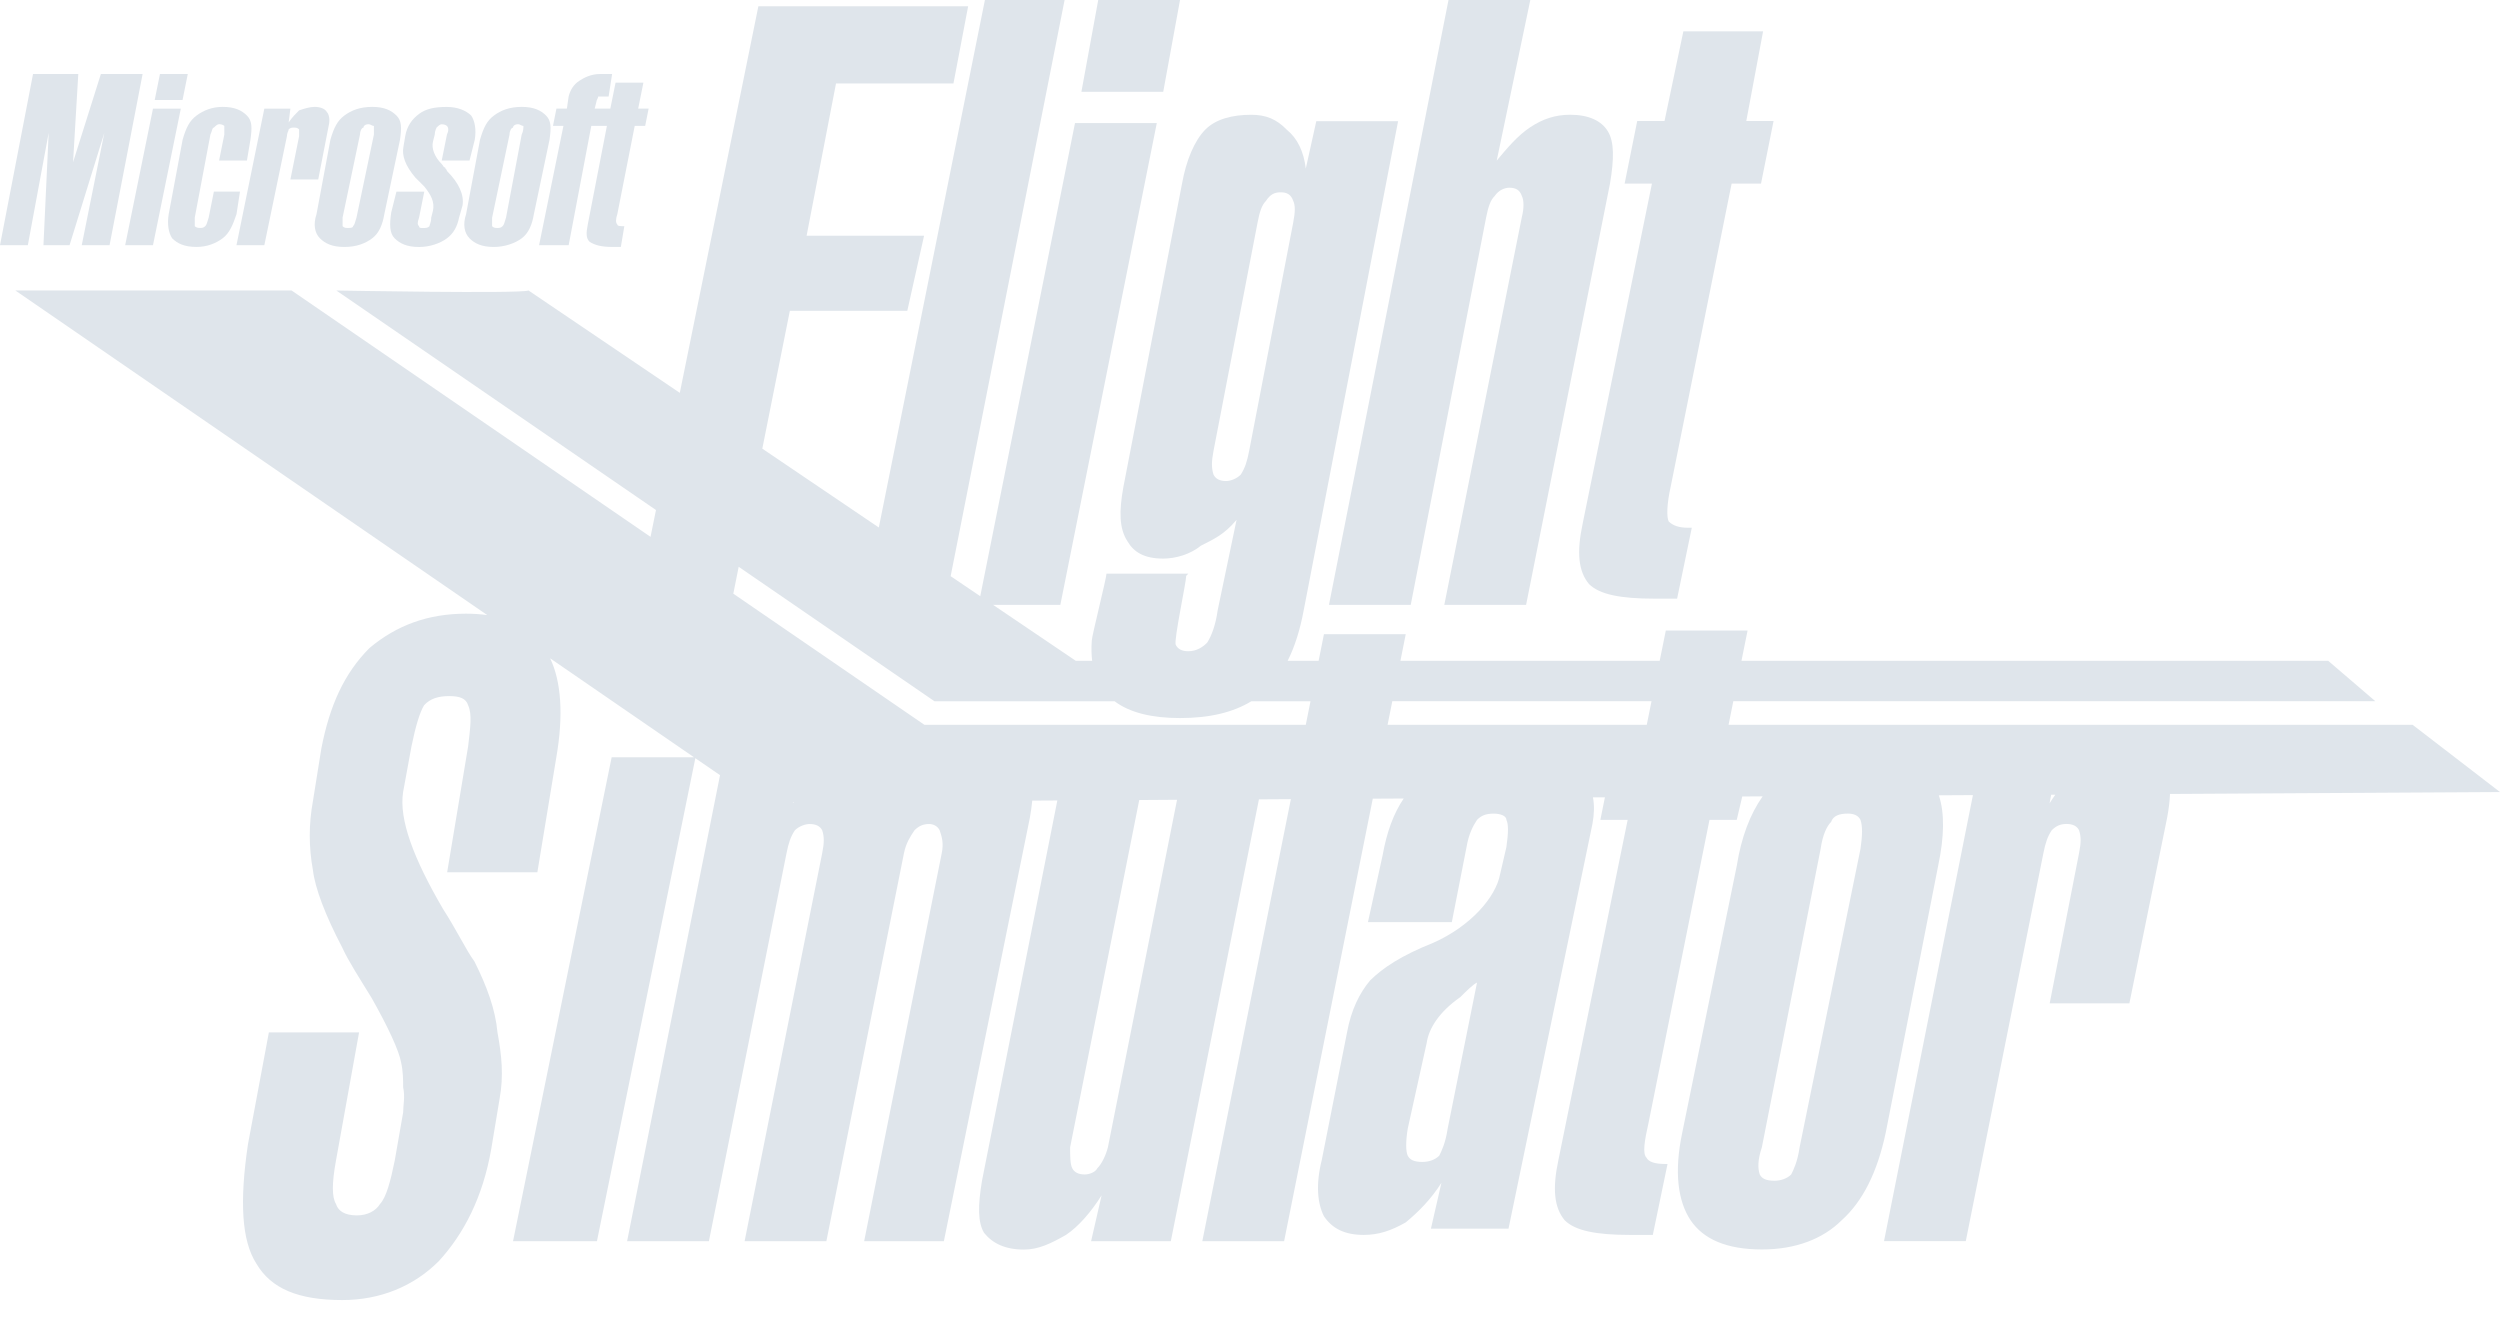 <svg width="89" height="47" viewBox="0 0 89 47" fill="none" xmlns="http://www.w3.org/2000/svg">
<path d="M14.919 6.453C14.981 6.515 15.042 6.578 15.104 6.639C15.351 6.946 15.476 7.192 15.414 7.5L15.351 7.746C15.351 7.932 15.289 7.993 15.289 8.054C15.228 8.117 15.165 8.117 15.042 8.117C14.98 8.117 14.919 8.117 14.919 8.054C14.856 7.993 14.856 7.932 14.919 7.746L15.104 6.823H14.113L13.928 7.562C13.865 7.992 13.865 8.3 14.051 8.486C14.237 8.669 14.485 8.793 14.919 8.793C15.29 8.793 15.662 8.669 15.909 8.486C16.157 8.301 16.28 8.054 16.343 7.746L16.466 7.316C16.528 6.947 16.343 6.515 15.909 6.085C15.909 6.023 15.848 6.023 15.848 5.962C15.785 5.962 15.785 5.899 15.724 5.838C15.476 5.592 15.352 5.284 15.415 5.038L15.477 4.792C15.477 4.668 15.54 4.545 15.54 4.545C15.602 4.484 15.663 4.423 15.725 4.423C15.849 4.423 15.911 4.484 15.911 4.484C15.973 4.545 15.973 4.668 15.911 4.792L15.725 5.716H16.715L16.901 4.978C16.963 4.608 16.901 4.3 16.776 4.116C16.591 3.93 16.281 3.807 15.91 3.807C15.476 3.807 15.168 3.869 14.92 4.054C14.672 4.238 14.486 4.484 14.425 4.854L14.363 5.223C14.3 5.531 14.425 5.9 14.795 6.332C14.857 6.393 14.92 6.454 14.92 6.454L14.919 6.453Z" fill="#DFE5EB"/>
<path d="M5.446 8.73L6.437 3.868H5.446L4.456 8.73H5.446Z" fill="#DFE5EB"/>
<path d="M1.733 4.729L1.547 8.73H2.476L3.714 4.729L2.91 8.73H3.9L5.077 2.635H3.591L2.601 5.775L2.787 2.635H1.176L0 8.73H0.991L1.733 4.729Z" fill="#DFE5EB"/>
<path d="M19.192 8.73H20.244L21.05 4.482H21.606L20.925 7.991C20.863 8.3 20.863 8.484 20.988 8.606C21.173 8.729 21.421 8.791 21.792 8.791H22.102L22.226 8.053C22.102 8.053 21.977 8.053 21.977 7.991C21.915 7.93 21.915 7.807 21.977 7.622L22.596 4.482H22.968L23.091 3.867H22.719L22.905 2.943H21.914L21.728 3.867H21.171L21.233 3.62C21.233 3.559 21.296 3.498 21.296 3.436H21.667L21.791 2.635H21.358C21.049 2.635 20.8 2.759 20.615 2.882C20.429 3.006 20.305 3.19 20.243 3.436L20.181 3.867H19.809L19.686 4.482H20.058L19.191 8.73H19.192Z" fill="#DFE5EB"/>
<path d="M16.715 8.485C16.901 8.669 17.149 8.792 17.582 8.792C17.953 8.792 18.325 8.669 18.572 8.485C18.82 8.301 18.944 7.993 19.006 7.624L19.563 4.976C19.625 4.545 19.625 4.299 19.44 4.114C19.254 3.929 19.006 3.805 18.573 3.805C18.14 3.805 17.83 3.929 17.583 4.114C17.335 4.298 17.212 4.545 17.088 4.976L16.593 7.624C16.47 7.993 16.531 8.301 16.717 8.485H16.715ZM17.52 7.746L18.139 4.792C18.139 4.668 18.202 4.545 18.263 4.545C18.263 4.484 18.325 4.422 18.448 4.422C18.511 4.422 18.572 4.484 18.634 4.484C18.634 4.545 18.634 4.668 18.572 4.792L18.015 7.746C17.952 7.932 17.952 7.993 17.89 8.054C17.828 8.116 17.767 8.116 17.704 8.116C17.642 8.116 17.581 8.116 17.518 8.054V7.746H17.52Z" fill="#DFE5EB"/>
<path d="M11.391 8.485C11.577 8.669 11.825 8.792 12.258 8.792C12.69 8.792 13.001 8.669 13.249 8.485C13.496 8.301 13.62 7.993 13.682 7.624L14.24 4.976C14.302 4.545 14.302 4.299 14.115 4.114C13.929 3.929 13.682 3.805 13.249 3.805C12.815 3.805 12.506 3.929 12.258 4.114C12.011 4.298 11.886 4.545 11.762 4.976L11.268 7.624C11.144 7.993 11.205 8.301 11.391 8.485ZM12.196 7.746L12.815 4.792C12.815 4.668 12.877 4.545 12.939 4.545C12.939 4.484 13.002 4.422 13.125 4.422C13.188 4.422 13.249 4.484 13.311 4.484V4.792L12.691 7.746C12.63 7.932 12.63 7.993 12.568 8.054C12.568 8.116 12.444 8.116 12.382 8.116C12.32 8.116 12.258 8.116 12.196 8.054V7.746Z" fill="#DFE5EB"/>
<path d="M6.006 7.622C5.944 7.992 6.006 8.3 6.129 8.484C6.315 8.668 6.562 8.791 6.996 8.791C7.367 8.791 7.677 8.668 7.925 8.484C8.173 8.3 8.296 7.992 8.42 7.622L8.543 6.822H7.614L7.429 7.745C7.366 7.931 7.366 7.992 7.305 8.053C7.243 8.115 7.182 8.115 7.119 8.115C7.036 8.115 6.974 8.094 6.934 8.053V7.745L7.491 4.79C7.552 4.667 7.552 4.543 7.614 4.543C7.677 4.482 7.739 4.421 7.8 4.421C7.924 4.421 7.986 4.482 7.986 4.482V4.79L7.8 5.714H8.791L8.915 4.976C8.977 4.545 8.977 4.299 8.791 4.114C8.606 3.929 8.357 3.805 7.925 3.805C7.553 3.805 7.244 3.929 6.996 4.114C6.748 4.298 6.624 4.545 6.501 4.976L6.006 7.624V7.622Z" fill="#DFE5EB"/>
<path d="M6.685 2.635H5.694L5.508 3.559H6.499L6.685 2.635Z" fill="#DFE5EB"/>
<path d="M8.418 8.73H9.41L10.214 4.851C10.214 4.728 10.276 4.667 10.276 4.606C10.338 4.543 10.4 4.543 10.462 4.543C10.524 4.543 10.587 4.543 10.648 4.606V4.851L10.338 6.39H11.329L11.7 4.482C11.762 4.237 11.7 4.052 11.638 3.991C11.575 3.868 11.39 3.805 11.205 3.805C11.021 3.805 10.834 3.868 10.648 3.929C10.524 4.052 10.4 4.176 10.276 4.359L10.338 3.868H9.41L8.418 8.73Z" fill="#DFE5EB"/>
<path d="M42.009 0H39.097L38.498 3.268H41.411L42.009 0Z" fill="#DFE5EB"/>
<path d="M47.31 21.534H50.222L52.91 7.722C52.985 7.352 53.06 7.128 53.209 6.98C53.358 6.757 53.581 6.683 53.731 6.683C53.955 6.683 54.105 6.757 54.179 6.98C54.255 7.129 54.255 7.426 54.179 7.722L51.417 21.534H54.329L57.316 6.534C57.466 5.644 57.466 5.049 57.242 4.678C57.018 4.306 56.569 4.085 55.897 4.085C55.373 4.085 54.926 4.232 54.478 4.529C54.03 4.825 53.656 5.271 53.283 5.717L54.479 0H51.567L47.311 21.534H47.31Z" fill="#DFE5EB"/>
<path d="M56.343 18.638C56.121 19.679 56.195 20.346 56.569 20.792C56.942 21.164 57.69 21.312 58.883 21.312H59.705L60.228 18.787H60.078C59.78 18.787 59.556 18.713 59.406 18.564C59.331 18.416 59.331 17.97 59.481 17.302L61.646 6.536H62.692L63.139 4.308H62.168L62.766 1.115H59.928L59.257 4.308H58.285L57.837 6.536H58.809L56.343 18.638Z" fill="#DFE5EB"/>
<path d="M85.882 25.802H61.537L61.706 24.963H84.562L82.884 23.525H61.996L62.214 22.446H59.303L59.085 23.525H49.855L50.044 22.578H47.132L46.943 23.525H45.84C46.101 23.008 46.285 22.405 46.412 21.727L49.772 4.314H46.86L46.486 6.002C46.412 5.389 46.188 4.927 45.814 4.622C45.441 4.238 45.067 4.086 44.544 4.086C43.872 4.086 43.275 4.238 42.901 4.622C42.528 5.005 42.23 5.695 42.08 6.539L39.989 17.355C39.839 18.2 39.839 18.812 40.139 19.272C40.363 19.656 40.735 19.886 41.408 19.886C41.856 19.886 42.379 19.733 42.753 19.426C43.201 19.196 43.575 19.042 44.022 18.505L43.349 21.727C43.275 22.264 43.125 22.647 42.975 22.878C42.826 23.031 42.603 23.184 42.303 23.184C42.079 23.184 41.93 23.108 41.856 22.954C41.781 22.801 42.229 20.73 42.229 20.5L42.303 20.423H39.391C39.391 20.576 38.868 22.647 38.868 22.801C38.848 23.062 38.854 23.302 38.881 23.525H38.298L35.355 21.534H37.748L41.182 4.382H38.27L34.897 21.225L33.843 20.512L37.9 0H35.063L31.286 18.779L27.138 15.972L28.119 11.064H32.3L32.897 8.391H28.715L29.762 2.971H33.943L34.466 0.223H26.998L24.201 13.986L18.816 10.342C18.524 10.462 11.973 10.342 11.973 10.342L23.353 18.157L23.159 19.112L10.38 10.341H0.546L17.347 21.897C17.11 21.865 16.858 21.847 16.591 21.847C15.246 21.847 14.127 22.254 13.156 23.068C12.26 23.965 11.737 25.106 11.439 26.653L11.139 28.526C10.99 29.34 10.99 30.155 11.139 30.969C11.214 31.621 11.588 32.598 12.187 33.739C12.409 34.226 12.783 34.797 13.232 35.53C13.83 36.59 14.202 37.404 14.277 37.811C14.352 38.137 14.352 38.463 14.352 38.708C14.427 39.034 14.352 39.36 14.352 39.603L14.053 41.313C13.904 42.047 13.755 42.616 13.53 42.861C13.381 43.105 13.082 43.268 12.708 43.268C12.261 43.268 12.037 43.105 11.961 42.861C11.813 42.616 11.813 42.128 11.961 41.313L12.783 36.753H9.572L8.826 40.744C8.526 42.779 8.602 44.165 9.124 44.98C9.647 45.875 10.619 46.282 12.187 46.282C13.53 46.282 14.724 45.795 15.62 44.898C16.517 43.921 17.189 42.617 17.488 40.907L17.786 39.115C17.935 38.3 17.86 37.567 17.71 36.753C17.636 35.938 17.338 35.124 16.89 34.228C16.591 33.821 16.291 33.169 15.769 32.354C14.723 30.562 14.2 29.178 14.35 28.2L14.648 26.573C14.798 25.838 14.948 25.35 15.098 25.107C15.321 24.862 15.619 24.781 15.993 24.781C16.367 24.781 16.591 24.863 16.665 25.107C16.815 25.433 16.74 25.921 16.665 26.573L15.919 31.052H19.13L19.802 26.979C20.068 25.456 19.978 24.256 19.585 23.436L24.706 26.959H21.775L18.264 44.186H21.251L24.754 26.992L25.633 27.596L22.325 44.186H25.237L28 30.374C28.074 30.004 28.15 29.78 28.298 29.558C28.448 29.41 28.672 29.335 28.821 29.335C29.046 29.335 29.195 29.41 29.27 29.558C29.345 29.781 29.345 30.004 29.27 30.374L26.508 44.186H29.419L32.181 30.374C32.257 30.004 32.407 29.78 32.556 29.558C32.705 29.41 32.854 29.335 33.078 29.335C33.228 29.335 33.378 29.41 33.452 29.558C33.526 29.781 33.602 30.004 33.526 30.374L30.764 44.186H33.602L36.663 29.112C36.702 28.893 36.731 28.69 36.748 28.502L37.641 28.497L34.959 42.034C34.81 42.924 34.81 43.519 35.033 43.89C35.333 44.262 35.781 44.485 36.452 44.485C36.976 44.485 37.424 44.262 37.947 43.964C38.395 43.667 38.843 43.147 39.217 42.554L38.843 44.187H41.681L44.818 28.457L45.955 28.45L42.802 44.187H45.714L48.871 28.433L49.972 28.427C49.612 28.956 49.368 29.623 49.221 30.45L48.699 32.827H51.685L52.209 30.154C52.283 29.708 52.432 29.411 52.582 29.188C52.731 29.039 52.88 28.965 53.179 28.965C53.404 28.965 53.628 29.039 53.628 29.188C53.702 29.336 53.702 29.634 53.628 30.154L53.404 31.119C53.254 31.935 52.358 32.975 51.014 33.568C49.893 34.014 49.222 34.46 48.775 34.905C48.401 35.351 48.102 35.944 47.953 36.761L47.056 41.291C46.832 42.182 46.907 42.85 47.131 43.296C47.43 43.742 47.877 43.963 48.55 43.963C49.074 43.963 49.521 43.815 50.044 43.517C50.493 43.146 50.941 42.7 51.315 42.107L50.941 43.74H53.703L56.69 29.335C56.756 28.978 56.763 28.664 56.709 28.386L57.135 28.384L56.973 29.187H57.945L55.481 41.289C55.257 42.33 55.331 42.997 55.705 43.443C56.078 43.815 56.826 43.963 58.019 43.963H58.84L59.364 41.438H59.29C58.916 41.438 58.692 41.364 58.616 41.215C58.468 41.066 58.542 40.62 58.692 39.953L60.858 29.187H61.828L62.024 28.355L62.75 28.35C62.306 28.98 61.99 29.804 61.83 30.819L59.888 40.323C59.59 41.734 59.738 42.773 60.186 43.442C60.636 44.109 61.457 44.481 62.726 44.481C63.921 44.481 64.891 44.109 65.563 43.442C66.31 42.773 66.833 41.734 67.132 40.323L68.999 30.819C69.217 29.783 69.234 28.949 69.022 28.313L70.236 28.306L67.071 44.184H69.982L72.745 30.372C72.819 30.002 72.894 29.777 73.043 29.556C73.193 29.407 73.343 29.333 73.567 29.333C73.791 29.333 73.939 29.407 74.014 29.556C74.089 29.779 74.089 30.002 74.014 30.372L72.969 35.718H75.806L77.15 29.11C77.208 28.797 77.243 28.517 77.252 28.265L89 28.197L85.884 25.799L85.882 25.802ZM43.649 17.125C43.425 17.125 43.276 17.048 43.201 16.895C43.127 16.664 43.127 16.434 43.201 16.051L44.77 7.92C44.844 7.536 44.918 7.306 45.068 7.153C45.218 6.923 45.368 6.846 45.591 6.846C45.814 6.846 45.963 6.923 46.039 7.153C46.113 7.306 46.113 7.536 46.039 7.92L44.47 16.051C44.396 16.434 44.32 16.664 44.172 16.895C44.022 17.048 43.799 17.125 43.649 17.125ZM28.226 28.593L28.234 28.552H28.254C28.244 28.567 28.236 28.58 28.226 28.593ZM39.441 40.845C39.365 41.142 39.217 41.439 39.067 41.588C38.993 41.736 38.769 41.811 38.619 41.811C38.395 41.811 38.246 41.736 38.171 41.588C38.096 41.439 38.096 41.142 38.096 40.845L40.557 28.481L41.903 28.472L39.441 40.845ZM46.486 25.802H32.907L26.106 21.135L26.297 20.178L33.266 24.964H39.678C40.219 25.372 41.011 25.563 42.007 25.563C43.082 25.563 43.91 25.354 44.549 24.964H46.654L46.486 25.803V25.802ZM52.582 34.979L51.537 40.177C51.461 40.697 51.312 40.993 51.237 41.142C51.088 41.291 50.863 41.365 50.64 41.365C50.342 41.365 50.192 41.291 50.116 41.142C50.042 40.993 50.042 40.622 50.116 40.177L50.789 37.133C50.863 36.613 51.237 36.019 51.985 35.499C52.209 35.276 52.432 35.053 52.582 34.979ZM58.625 25.802H49.398L49.566 24.963H58.794L58.625 25.802ZM66.232 30.227L64.066 40.845C63.992 41.365 63.842 41.662 63.767 41.811C63.618 41.959 63.395 42.034 63.171 42.034C62.872 42.034 62.722 41.959 62.647 41.811C62.573 41.588 62.573 41.291 62.722 40.845L64.813 30.227C64.888 29.707 65.038 29.41 65.187 29.261C65.262 29.038 65.486 28.964 65.785 28.964C66.009 28.964 66.157 29.038 66.233 29.187C66.307 29.41 66.307 29.707 66.233 30.227H66.232ZM72.966 28.593L73.021 28.293H73.168C73.1 28.388 73.033 28.488 72.968 28.593H72.966Z" fill="#DFE5EB"/>
</svg>
